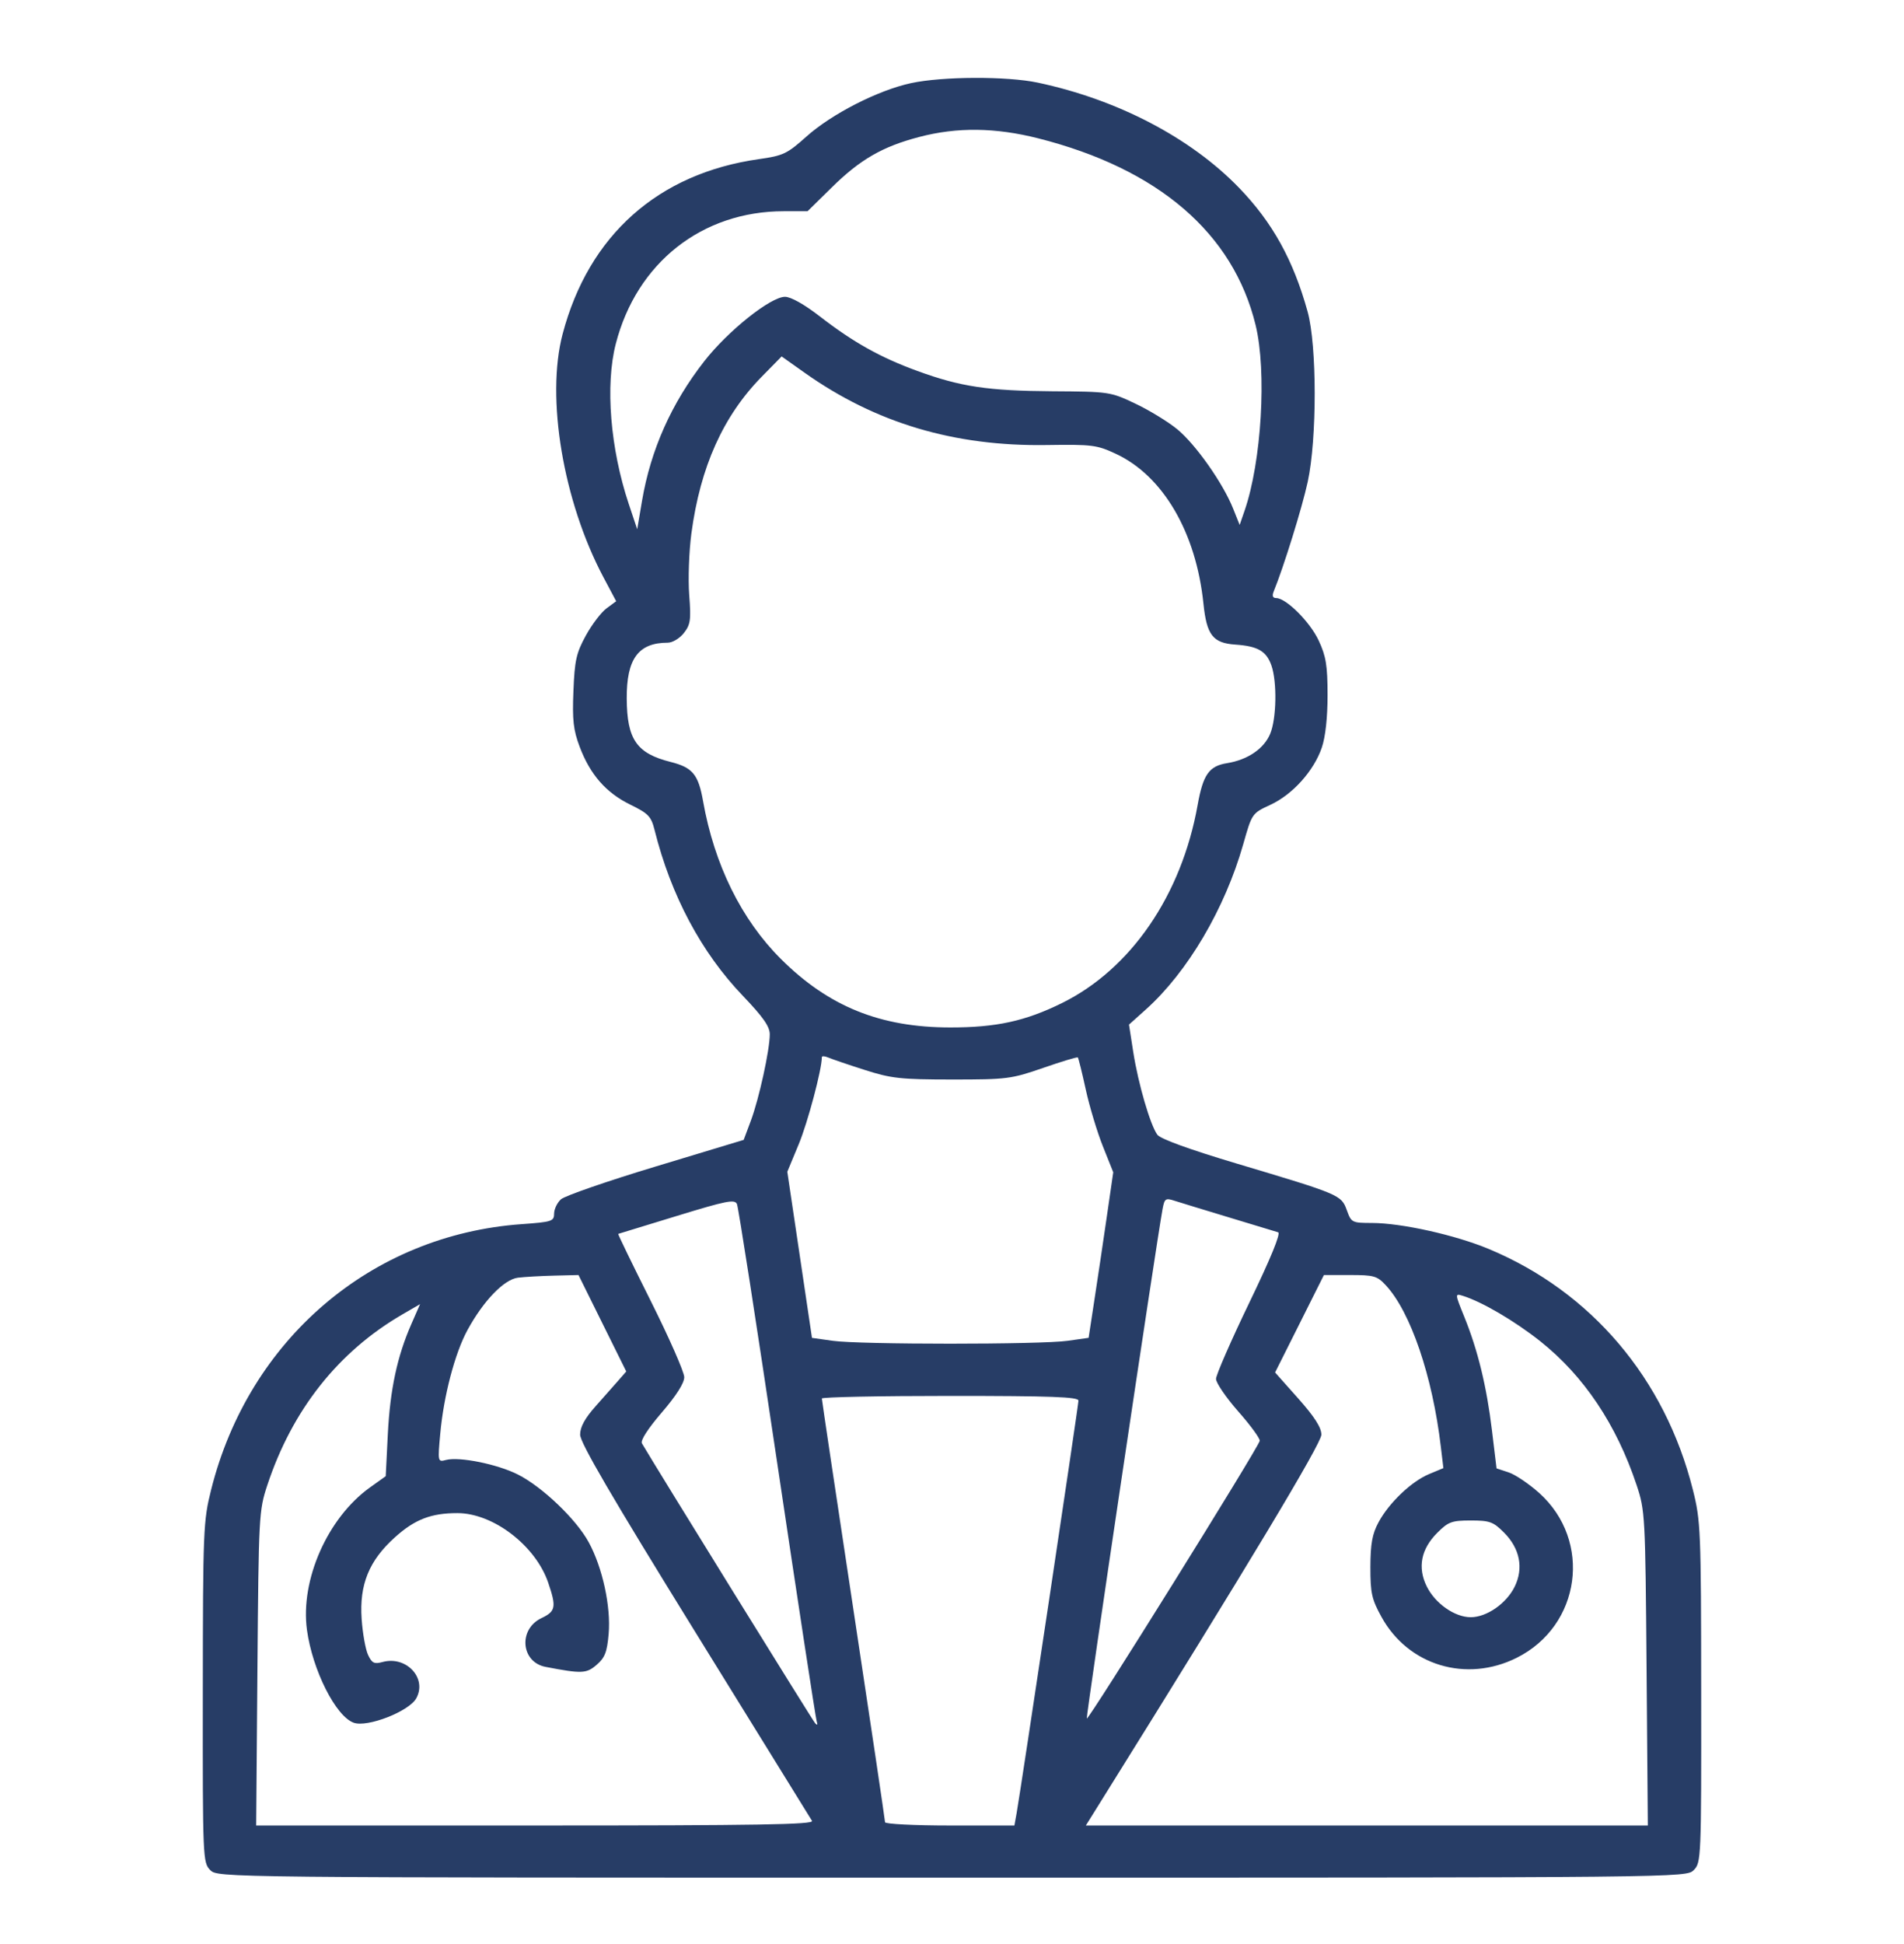 <svg width="48" height="49" viewBox="0 0 48 49" fill="none" xmlns="http://www.w3.org/2000/svg">
<path fill-rule="evenodd" clip-rule="evenodd" d="M22.969 2.095C22.139 2.273 20.969 2.87 20.33 3.442C19.843 3.878 19.746 3.924 19.131 4.011C16.59 4.371 14.841 5.929 14.184 8.418C13.759 10.027 14.197 12.636 15.213 14.55L15.534 15.154L15.289 15.335C15.155 15.434 14.92 15.743 14.768 16.021C14.528 16.459 14.486 16.647 14.456 17.418C14.426 18.151 14.454 18.4 14.614 18.824C14.878 19.525 15.28 19.983 15.892 20.282C16.346 20.504 16.416 20.577 16.502 20.921C16.915 22.571 17.679 24.006 18.727 25.099C19.238 25.634 19.406 25.873 19.406 26.07C19.406 26.461 19.136 27.693 18.93 28.245L18.748 28.731L16.532 29.401C15.312 29.769 14.237 30.142 14.142 30.228C14.047 30.314 13.969 30.477 13.969 30.59C13.969 30.782 13.913 30.8 13.148 30.855C9.357 31.125 6.271 33.764 5.323 37.548C5.125 38.335 5.116 38.559 5.113 42.657C5.109 46.846 5.114 46.948 5.3 47.135C5.491 47.325 5.501 47.326 24 47.326C42.498 47.326 42.509 47.325 42.7 47.135C42.886 46.948 42.891 46.846 42.887 42.657C42.884 38.559 42.875 38.335 42.677 37.548C41.975 34.749 40.115 32.556 37.529 31.479C36.683 31.127 35.335 30.827 34.589 30.825C34.082 30.824 34.066 30.816 33.953 30.502C33.813 30.118 33.785 30.106 31.172 29.326C29.989 28.973 29.253 28.706 29.177 28.601C28.998 28.357 28.694 27.312 28.57 26.52L28.462 25.825L28.889 25.442C29.941 24.498 30.881 22.902 31.342 21.279C31.563 20.5 31.563 20.5 32.029 20.284C32.588 20.025 33.123 19.429 33.323 18.843C33.415 18.573 33.468 18.086 33.468 17.518C33.467 16.773 33.429 16.541 33.245 16.146C33.027 15.677 32.423 15.074 32.172 15.074C32.086 15.074 32.065 15.02 32.109 14.91C32.361 14.294 32.828 12.792 32.968 12.144C33.203 11.061 33.202 8.709 32.965 7.855C32.604 6.552 32.078 5.603 31.233 4.73C30.013 3.47 28.172 2.509 26.163 2.083C25.385 1.918 23.764 1.924 22.969 2.095ZM23.174 3.452C22.246 3.695 21.683 4.02 20.965 4.728L20.359 5.324H19.762C17.697 5.324 16.05 6.623 15.524 8.666C15.255 9.708 15.385 11.308 15.852 12.706L16.064 13.34L16.186 12.621C16.405 11.335 16.929 10.16 17.755 9.104C18.355 8.337 19.426 7.483 19.789 7.481C19.939 7.481 20.276 7.671 20.679 7.983C21.512 8.628 22.197 9.011 23.127 9.35C24.214 9.747 24.904 9.851 26.531 9.862C27.964 9.871 27.993 9.875 28.621 10.173C28.971 10.338 29.446 10.629 29.676 10.817C30.14 11.197 30.83 12.176 31.086 12.817L31.252 13.231L31.375 12.875C31.803 11.638 31.939 9.365 31.654 8.194C31.09 5.877 29.201 4.254 26.175 3.487C25.095 3.213 24.129 3.201 23.174 3.452ZM19.208 9.49C18.231 10.483 17.654 11.768 17.43 13.446C17.369 13.903 17.345 14.601 17.375 14.996C17.424 15.627 17.407 15.744 17.239 15.957C17.134 16.091 16.953 16.199 16.835 16.199C16.093 16.199 15.794 16.606 15.8 17.608C15.806 18.638 16.05 18.99 16.907 19.205C17.46 19.345 17.605 19.519 17.724 20.191C18.007 21.792 18.69 23.177 19.685 24.169C20.887 25.368 22.191 25.896 23.953 25.897C25.115 25.898 25.846 25.738 26.767 25.285C28.508 24.428 29.786 22.565 30.192 20.292C30.329 19.524 30.48 19.308 30.932 19.236C31.451 19.153 31.864 18.873 32.021 18.497C32.181 18.114 32.198 17.192 32.053 16.774C31.926 16.411 31.709 16.286 31.143 16.247C30.578 16.209 30.42 16.007 30.339 15.216C30.154 13.418 29.32 11.992 28.128 11.437C27.652 11.215 27.528 11.2 26.394 11.217C24.059 11.255 22.07 10.661 20.282 9.393L19.705 8.984L19.208 9.49ZM20.719 26.646C20.719 26.956 20.364 28.292 20.135 28.843L19.848 29.534L20.159 31.627L20.47 33.721L20.993 33.795C21.673 33.892 26.235 33.892 26.917 33.795L27.444 33.72L27.59 32.764C27.671 32.239 27.811 31.3 27.901 30.678L28.065 29.547L27.805 28.896C27.662 28.539 27.467 27.894 27.373 27.465C27.279 27.035 27.189 26.67 27.172 26.653C27.154 26.637 26.761 26.756 26.297 26.917C25.492 27.196 25.386 27.209 24 27.209C22.699 27.208 22.468 27.182 21.797 26.967C21.384 26.835 20.973 26.695 20.883 26.656C20.793 26.617 20.719 26.613 20.719 26.646ZM17.062 30.648C16.263 30.893 15.598 31.097 15.585 31.1C15.572 31.103 15.941 31.864 16.406 32.792C16.87 33.72 17.25 34.583 17.25 34.712C17.25 34.861 17.047 35.18 16.682 35.604C16.333 36.01 16.141 36.308 16.183 36.38C16.557 37.018 20.485 43.363 20.55 43.434C20.605 43.493 20.619 43.476 20.589 43.387C20.563 43.309 20.115 40.377 19.593 36.871C19.071 33.365 18.615 30.43 18.579 30.349C18.524 30.222 18.318 30.263 17.062 30.648ZM29.307 30.481C29.144 31.373 27.377 43.252 27.398 43.315C27.424 43.392 31.715 36.503 31.758 36.317C31.77 36.261 31.528 35.928 31.218 35.577C30.909 35.226 30.656 34.856 30.656 34.755C30.656 34.655 31.034 33.79 31.495 32.834C32.033 31.72 32.294 31.083 32.222 31.06C32.16 31.04 31.603 30.871 30.984 30.685C30.366 30.498 29.747 30.309 29.61 30.265C29.382 30.191 29.357 30.208 29.307 30.481ZM13.057 32.204C12.706 32.248 12.186 32.788 11.784 33.526C11.468 34.107 11.185 35.183 11.099 36.135C11.034 36.847 11.036 36.853 11.244 36.798C11.582 36.71 12.544 36.905 13.06 37.167C13.675 37.479 14.528 38.294 14.842 38.873C15.19 39.511 15.404 40.497 15.344 41.183C15.304 41.643 15.249 41.783 15.041 41.962C14.782 42.185 14.669 42.189 13.755 42.014C13.132 41.895 13.061 41.066 13.649 40.785C14.01 40.614 14.03 40.507 13.821 39.893C13.502 38.957 12.435 38.139 11.531 38.138C10.868 38.138 10.458 38.296 9.958 38.746C9.304 39.333 9.057 39.938 9.117 40.805C9.142 41.168 9.215 41.576 9.279 41.712C9.377 41.92 9.434 41.948 9.643 41.891C10.245 41.726 10.777 42.302 10.492 42.809C10.308 43.137 9.264 43.544 8.919 43.422C8.465 43.263 7.876 42.093 7.738 41.079C7.568 39.822 8.258 38.259 9.322 37.495L9.724 37.207L9.777 36.148C9.834 35.024 10.013 34.186 10.371 33.371L10.59 32.871L10.147 33.128C8.528 34.068 7.368 35.533 6.739 37.434C6.528 38.071 6.521 38.205 6.49 42.051L6.458 46.012H13.5C19.109 46.012 20.528 45.988 20.471 45.895C20.432 45.83 19.101 43.676 17.512 41.109C15.42 37.725 14.625 36.363 14.625 36.161C14.625 35.966 14.744 35.749 15.02 35.439C15.237 35.196 15.498 34.9 15.601 34.782L15.788 34.568L15.186 33.353L14.584 32.137L13.972 32.152C13.635 32.16 13.224 32.184 13.057 32.204ZM32.761 33.365L32.145 34.593L32.729 35.249C33.141 35.713 33.312 35.981 33.312 36.161C33.312 36.383 31.472 39.444 27.827 45.285L27.374 46.012H34.458H41.542L41.51 42.051C41.479 38.195 41.472 38.072 41.26 37.434C40.75 35.904 39.931 34.682 38.83 33.806C38.184 33.294 37.362 32.812 36.877 32.661C36.677 32.599 36.677 32.603 36.914 33.188C37.256 34.029 37.479 34.946 37.612 36.05L37.728 37.011L38.032 37.111C38.2 37.166 38.547 37.401 38.804 37.631C40.147 38.839 39.855 40.976 38.236 41.785C36.965 42.42 35.502 41.979 34.828 40.756C34.581 40.308 34.547 40.155 34.548 39.496C34.55 38.91 34.594 38.664 34.752 38.371C35.015 37.88 35.582 37.339 36.03 37.153L36.388 37.004L36.324 36.469C36.114 34.689 35.562 33.067 34.936 32.395C34.718 32.16 34.636 32.137 34.036 32.137H33.376L32.761 33.365ZM20.719 35.249C20.719 35.285 21.077 37.684 21.516 40.58C21.954 43.476 22.312 45.883 22.312 45.929C22.312 45.974 23.046 46.012 23.943 46.012H25.573L25.628 45.707C25.733 45.119 27.188 35.421 27.188 35.303C27.188 35.209 26.508 35.184 23.953 35.184C22.174 35.184 20.719 35.213 20.719 35.249ZM36.232 38.636C35.825 39.043 35.733 39.507 35.967 39.983C36.179 40.415 36.673 40.762 37.078 40.762C37.48 40.762 37.977 40.416 38.185 39.992C38.414 39.525 38.317 39.03 37.917 38.629C37.645 38.356 37.556 38.324 37.078 38.324C36.598 38.324 36.512 38.356 36.232 38.636Z" fill="#273D66"/>
</svg>
